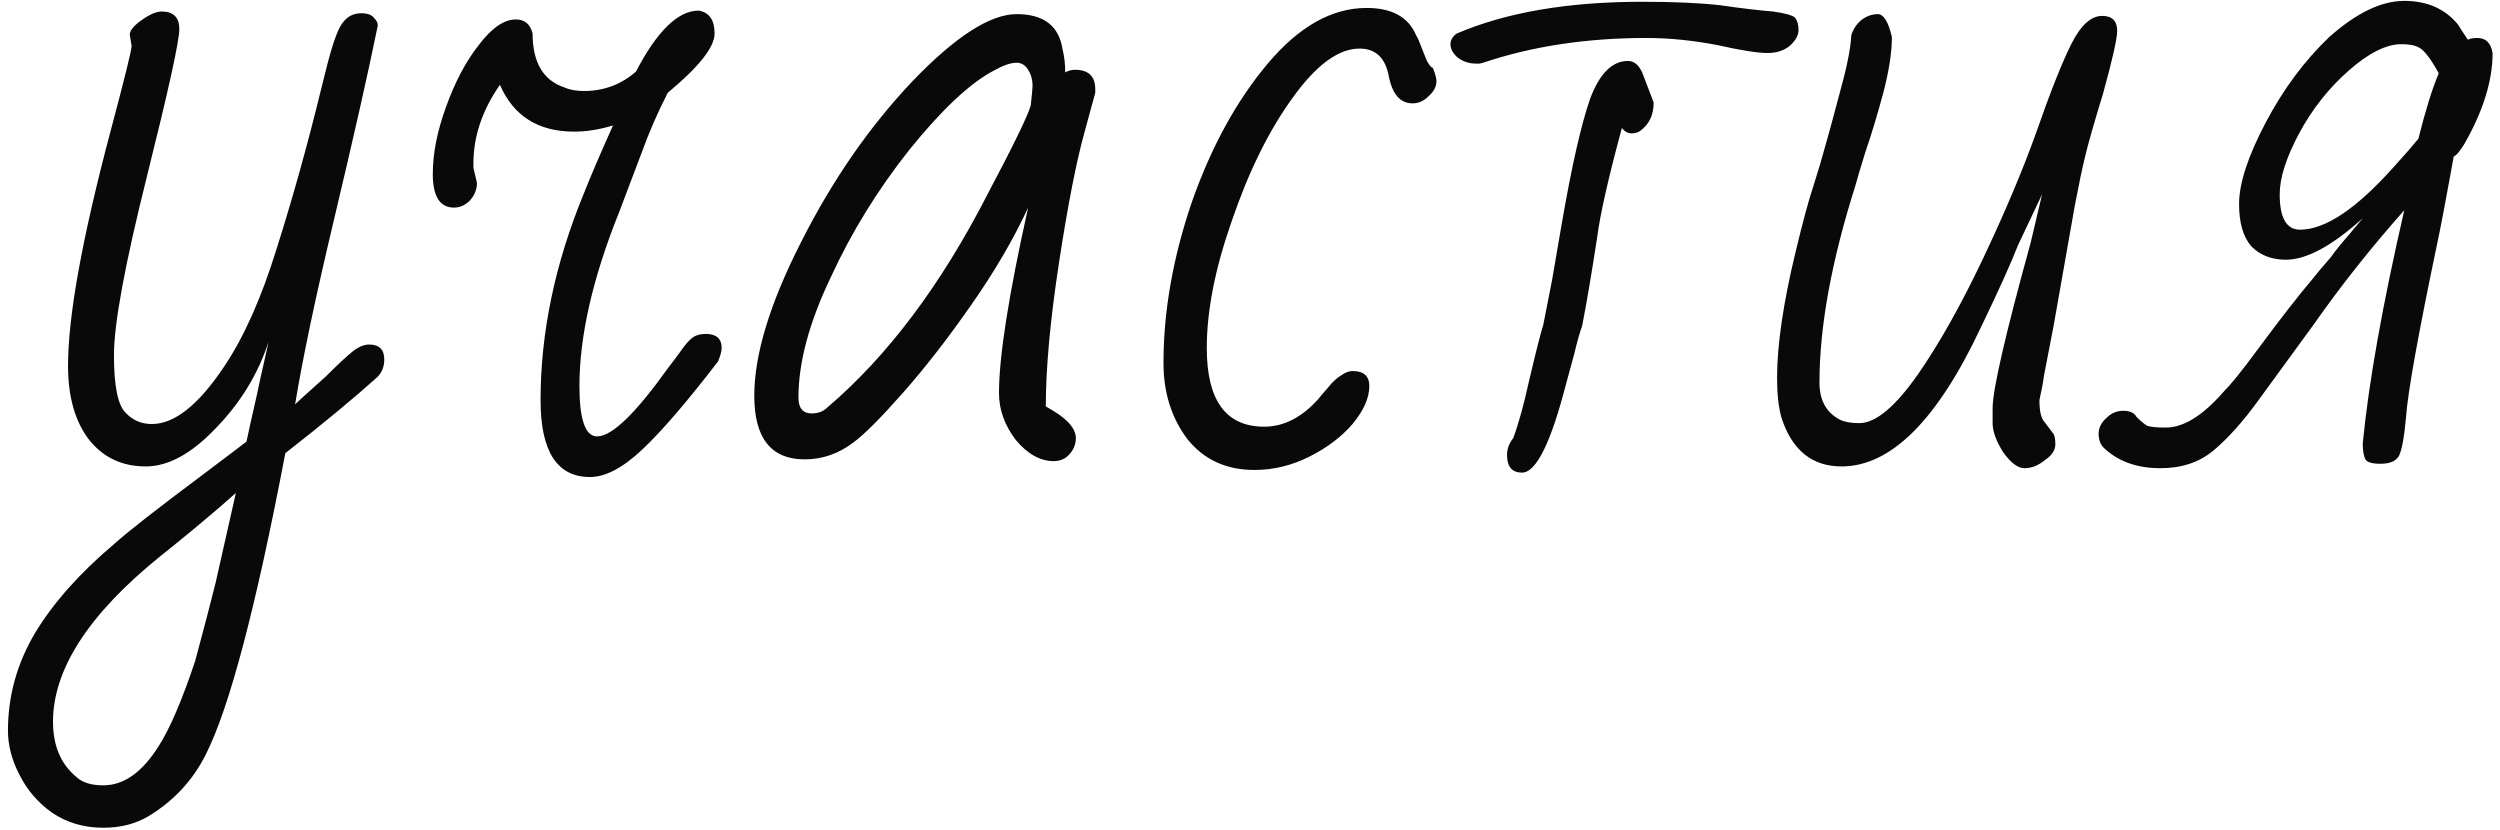 <?xml version="1.0" encoding="UTF-8"?> <svg xmlns="http://www.w3.org/2000/svg" width="283" height="94" viewBox="0 0 283 94" fill="none"><path d="M11.7 93.7C9.5 93.7 7.567 93.133 5.9 92C4.3 90.867 3.067 89.433 2.2 87.7C1.333 86.033 0.9 84.367 0.9 82.7C0.9 78.767 1.933 75.067 4 71.6C6.067 68.2 9.033 64.867 12.9 61.6C14.367 60.267 17.733 57.633 23 53.7L27.9 50L28.4 47.7L29.1 44.6C29.433 43 29.667 41.933 29.8 41.4L30.4 38.7C29.2 42.367 27.2 45.633 24.4 48.5C21.667 51.367 19.033 52.8 16.5 52.8C13.833 52.8 11.7 51.8 10.1 49.8C8.5 47.733 7.7 44.933 7.7 41.4C7.7 35.8 9.3 26.967 12.5 14.9C14.1 8.9 14.9 5.667 14.9 5.2L14.7 4C14.633 3.533 15.067 2.967 16 2.3C16.933 1.633 17.7 1.3 18.3 1.3C19.633 1.3 20.3 1.967 20.3 3.3C20.3 4.633 19.067 10.233 16.6 20.1C14.133 29.967 12.9 36.667 12.9 40.2C12.9 43.667 13.333 45.833 14.2 46.7C15 47.567 16 48 17.2 48C19.733 48 22.433 45.867 25.3 41.6C27.567 38.267 29.567 33.8 31.3 28.2C33.1 22.533 34.767 16.567 36.3 10.3L36.8 8.3C37.533 5.3 38.167 3.433 38.7 2.7C39.233 1.9 39.967 1.5 40.9 1.5C41.633 1.5 42.133 1.7 42.4 2.1C42.733 2.433 42.833 2.8 42.7 3.2C41.7 8.133 40.067 15.367 37.8 24.9C35.733 33.567 34.267 40.533 33.4 45.8C33.2 45.933 34.367 44.867 36.9 42.6C38.233 41.267 39.233 40.333 39.9 39.8C40.567 39.267 41.2 39 41.8 39C42.933 39 43.5 39.567 43.5 40.7C43.5 41.5 43.233 42.167 42.7 42.7C40.033 45.1 36.567 47.967 32.3 51.3C28.967 68.767 25.967 80.133 23.3 85.4C21.833 88.333 19.667 90.667 16.8 92.4C15.333 93.267 13.633 93.7 11.7 93.7ZM11.7 88.9C14.033 88.9 16.133 87.4 18 84.4C19.267 82.4 20.633 79.2 22.1 74.8L23.4 69.9L24.4 66L26.7 55.8L25 57.3C22.667 59.3 20.367 61.2 18.1 63C10.033 69.533 6 75.767 6 81.7C6 84.433 6.9 86.533 8.7 88C9.367 88.6 10.367 88.9 11.7 88.9ZM66.792 54C63.059 54 61.192 51.1 61.192 45.3C61.192 37.633 62.825 29.833 66.092 21.9C66.826 20.033 67.925 17.467 69.392 14.2C67.859 14.667 66.392 14.9 64.992 14.9C60.925 14.9 58.126 13.133 56.592 9.6C54.592 12.467 53.592 15.433 53.592 18.5V19L53.992 20.7C53.992 21.433 53.725 22.1 53.192 22.7C52.659 23.233 52.059 23.5 51.392 23.5C49.792 23.5 48.992 22.233 48.992 19.7C48.992 17.367 49.492 14.833 50.492 12.1C51.492 9.3 52.725 6.967 54.192 5.1C55.659 3.167 57.059 2.2 58.392 2.2C59.392 2.2 60.026 2.733 60.292 3.8C60.292 7.067 61.492 9.1 63.892 9.9C64.492 10.167 65.225 10.3 66.092 10.3C68.359 10.3 70.326 9.567 71.992 8.1C74.392 3.5 76.759 1.2 79.092 1.2C80.292 1.4 80.892 2.267 80.892 3.8C80.892 5.333 79.126 7.567 75.592 10.5C74.459 12.7 73.459 15 72.592 17.4L70.092 24C67.092 31.467 65.592 38.033 65.592 43.7C65.592 47.5 66.259 49.4 67.592 49.4C69.259 49.4 71.925 46.833 75.592 41.7C76.059 41.1 76.559 40.433 77.092 39.7C77.559 39.033 77.959 38.567 78.292 38.3C78.692 37.967 79.225 37.8 79.892 37.8C81.092 37.8 81.692 38.333 81.692 39.4C81.692 39.733 81.559 40.233 81.292 40.9C77.759 45.5 74.892 48.833 72.692 50.9C70.492 52.967 68.525 54 66.792 54ZM119.285 52.2C117.752 52.2 116.318 51.4 114.985 49.8C113.718 48.133 113.085 46.367 113.085 44.5C113.085 40.367 114.185 33.367 116.385 23.5C114.718 27.1 112.552 30.8 109.885 34.6C107.285 38.333 104.718 41.633 102.185 44.5C99.652 47.367 97.785 49.233 96.585 50.1C94.918 51.367 93.085 52 91.085 52C87.285 52 85.385 49.6 85.385 44.8C85.385 40.133 87.152 34.333 90.685 27.4C94.219 20.4 98.418 14.333 103.285 9.2C108.152 4.133 112.085 1.6 115.085 1.6C118.152 1.6 119.885 2.933 120.285 5.6C120.485 6.4 120.585 7.267 120.585 8.2C120.918 8 121.285 7.9 121.685 7.9C123.218 7.9 123.985 8.633 123.985 10.1V10.5L122.785 14.9C121.852 18.233 120.885 23.167 119.885 29.7C118.885 36.233 118.385 41.667 118.385 46L119.385 46.6C120.985 47.6 121.785 48.6 121.785 49.6C121.785 50.267 121.552 50.867 121.085 51.4C120.618 51.933 120.018 52.2 119.285 52.2ZM91.885 46.8C92.618 46.8 93.219 46.567 93.685 46.1C100.485 40.3 106.518 32.267 111.785 22C114.785 16.333 116.418 12.967 116.685 11.9C116.818 10.7 116.885 9.967 116.885 9.7C116.885 9.033 116.718 8.433 116.385 7.9C116.052 7.367 115.618 7.1 115.085 7.1C114.418 7.1 113.552 7.4 112.485 8C109.818 9.4 106.652 12.367 102.985 16.9C99.385 21.433 96.418 26.233 94.085 31.3C91.618 36.433 90.385 41 90.385 45C90.385 46.2 90.885 46.8 91.885 46.8ZM142.007 53.2C138.807 53.2 136.274 52.033 134.407 49.7C132.607 47.3 131.707 44.433 131.707 41.1C131.707 35.233 132.774 29.167 134.907 22.9C137.107 16.633 139.974 11.4 143.507 7.2C147.04 3 150.774 0.9 154.707 0.9C157.574 0.9 159.44 1.933 160.307 4C160.507 4.333 160.674 4.7 160.807 5.1C160.94 5.433 161.074 5.767 161.207 6.1C161.54 7.033 161.874 7.567 162.207 7.7C162.474 8.367 162.607 8.867 162.607 9.2C162.607 9.8 162.307 10.367 161.707 10.9C161.174 11.433 160.574 11.7 159.907 11.7C158.507 11.7 157.607 10.667 157.207 8.6C156.807 6.533 155.707 5.5 153.907 5.5C151.507 5.5 148.974 7.367 146.307 11.1C143.64 14.767 141.34 19.433 139.407 25.1C137.54 30.433 136.607 35.2 136.607 39.4C136.607 45.333 138.774 48.3 143.107 48.3C145.307 48.3 147.34 47.267 149.207 45.2C149.407 44.933 149.774 44.5 150.307 43.9C150.84 43.233 151.34 42.767 151.807 42.5C152.274 42.167 152.707 42 153.107 42C154.374 42 155.007 42.567 155.007 43.7C155.007 45.033 154.374 46.467 153.107 48C151.84 49.467 150.207 50.7 148.207 51.7C146.207 52.7 144.14 53.2 142.007 53.2ZM167.094 7.2C166.294 7.2 165.594 6.967 164.994 6.5C164.46 6.033 164.194 5.533 164.194 5C164.194 4.533 164.427 4.133 164.894 3.8C170.494 1.4 177.494 0.2 185.894 0.2C189.494 0.2 192.46 0.333 194.794 0.6C197.06 0.933 199.027 1.167 200.694 1.3C202.094 1.5 202.927 1.733 203.194 2C203.46 2.333 203.594 2.8 203.594 3.4C203.594 4 203.26 4.6 202.594 5.2C201.927 5.733 201.094 6 200.094 6C198.96 6 197.06 5.7 194.394 5.1C191.594 4.567 188.927 4.3 186.394 4.3C179.594 4.3 173.427 5.233 167.894 7.1L167.494 7.2H167.094ZM172.294 53.5C171.16 53.5 170.594 52.833 170.594 51.5C170.594 50.833 170.827 50.2 171.294 49.6C171.894 48 172.494 45.833 173.094 43.1C173.894 39.7 174.427 37.6 174.694 36.8L175.694 31.7L176.794 25.3C177.927 18.767 178.994 14.067 179.994 11.2C181.06 8.333 182.494 6.9 184.294 6.9C184.96 6.9 185.494 7.333 185.894 8.2L187.194 11.6C187.194 13 186.694 14.067 185.694 14.8C185.427 15 185.094 15.1 184.694 15.1C184.294 15.1 183.927 14.9 183.594 14.5C182.06 20.167 181.127 24.3 180.794 26.9C180.127 31.233 179.56 34.567 179.094 36.9C178.827 37.633 178.527 38.7 178.194 40.1L177.294 43.4C175.56 50.133 173.894 53.5 172.294 53.5ZM229.164 53C228.431 53 227.631 52.4 226.764 51.2C225.964 49.933 225.564 48.833 225.564 47.9V46.2C225.564 44.133 226.997 37.9 229.864 27.5L231.164 22L228.464 27.7C227.597 29.9 226.197 33 224.264 37C219.331 47.533 214.064 52.8 208.464 52.8C205.131 52.8 202.864 50.967 201.664 47.3C201.331 46.1 201.164 44.6 201.164 42.8C201.164 39.067 201.864 34.3 203.264 28.5C204.064 25.167 204.731 22.7 205.264 21.1L206.064 18.5C206.797 15.967 207.531 13.3 208.264 10.5C209.064 7.633 209.497 5.467 209.564 4C209.764 3.333 210.131 2.767 210.664 2.3C211.264 1.833 211.897 1.6 212.564 1.6C213.231 1.6 213.764 2.467 214.164 4.2C214.164 5.933 213.831 8.067 213.164 10.6C212.497 13.067 211.831 15.267 211.164 17.2C210.564 19.133 210.197 20.367 210.064 20.9C207.331 29.5 205.964 36.967 205.964 43.3C205.964 45.3 206.731 46.7 208.264 47.5C208.797 47.767 209.531 47.9 210.464 47.9C212.331 47.9 214.564 46.033 217.164 42.3C219.564 38.833 221.997 34.5 224.464 29.3C226.931 24.1 228.931 19.367 230.464 15.1C232.064 10.5 233.397 7.133 234.464 5C235.531 2.867 236.697 1.8 237.964 1.8C239.097 1.8 239.664 2.367 239.664 3.5C239.664 4.367 239.131 6.733 238.064 10.6C237.064 13.867 236.397 16.2 236.064 17.6C235.731 18.933 235.331 20.833 234.864 23.3L232.464 36.9L231.364 42.6C231.297 43.2 231.131 44.1 230.864 45.3C230.864 46.567 231.064 47.4 231.464 47.8L232.364 49C232.564 49.2 232.664 49.633 232.664 50.3C232.664 50.967 232.264 51.567 231.464 52.1C230.731 52.7 229.964 53 229.164 53ZM244.563 53C241.963 53 239.862 52.267 238.262 50.8C237.796 50.4 237.562 49.833 237.562 49.1C237.562 48.433 237.862 47.833 238.462 47.3C238.996 46.767 239.629 46.5 240.362 46.5C241.096 46.5 241.596 46.733 241.862 47.2C242.329 47.667 242.729 48 243.062 48.2C243.463 48.333 244.163 48.4 245.163 48.4C247.163 48.4 249.329 47.067 251.663 44.4C252.529 43.533 253.796 41.967 255.463 39.7C258.129 36.1 260.229 33.4 261.763 31.6C262.229 31 262.929 30.167 263.863 29.1C264.329 28.433 265.029 27.567 265.963 26.5L267.463 24.7C263.996 27.833 261.096 29.4 258.763 29.4C257.163 29.4 255.863 28.9 254.863 27.9C253.929 26.833 253.463 25.233 253.463 23.1C253.463 20.767 254.463 17.7 256.463 13.9C258.463 10.1 260.863 6.867 263.663 4.2C266.729 1.467 269.563 0.1 272.163 0.1C274.763 0.1 276.796 1 278.263 2.8C278.329 2.933 278.696 3.5 279.363 4.5C279.563 4.367 279.929 4.3 280.463 4.3C281.396 4.3 281.963 4.867 282.163 6C282.163 9.133 281.096 12.567 278.963 16.3C278.429 17.167 278.029 17.633 277.763 17.7L277.363 19.9C276.763 23.233 276.263 25.833 275.863 27.7C273.729 37.9 272.563 44.4 272.363 47.2C272.163 49.467 271.896 50.933 271.563 51.6C271.229 52.2 270.529 52.5 269.462 52.5C268.529 52.5 267.963 52.333 267.763 52C267.563 51.6 267.463 51 267.463 50.2C268.129 43.333 269.696 34.533 272.163 23.8C268.429 28 264.996 32.333 261.863 36.8L255.663 45.3C253.929 47.7 252.229 49.6 250.563 51C248.963 52.333 246.963 53 244.563 53ZM260.363 26C263.229 26 266.796 23.6 271.063 18.8C272.329 17.4 273.229 16.367 273.763 15.7C274.563 12.5 275.329 10.033 276.063 8.3C275.196 6.7 274.463 5.733 273.863 5.4C273.396 5.133 272.729 5 271.863 5C270.129 5 268.129 6 265.863 8C263.596 10 261.729 12.367 260.263 15.1C258.796 17.833 258.063 20.133 258.063 22C258.063 24.667 258.829 26 260.363 26Z" fill="#090909"></path></svg> 